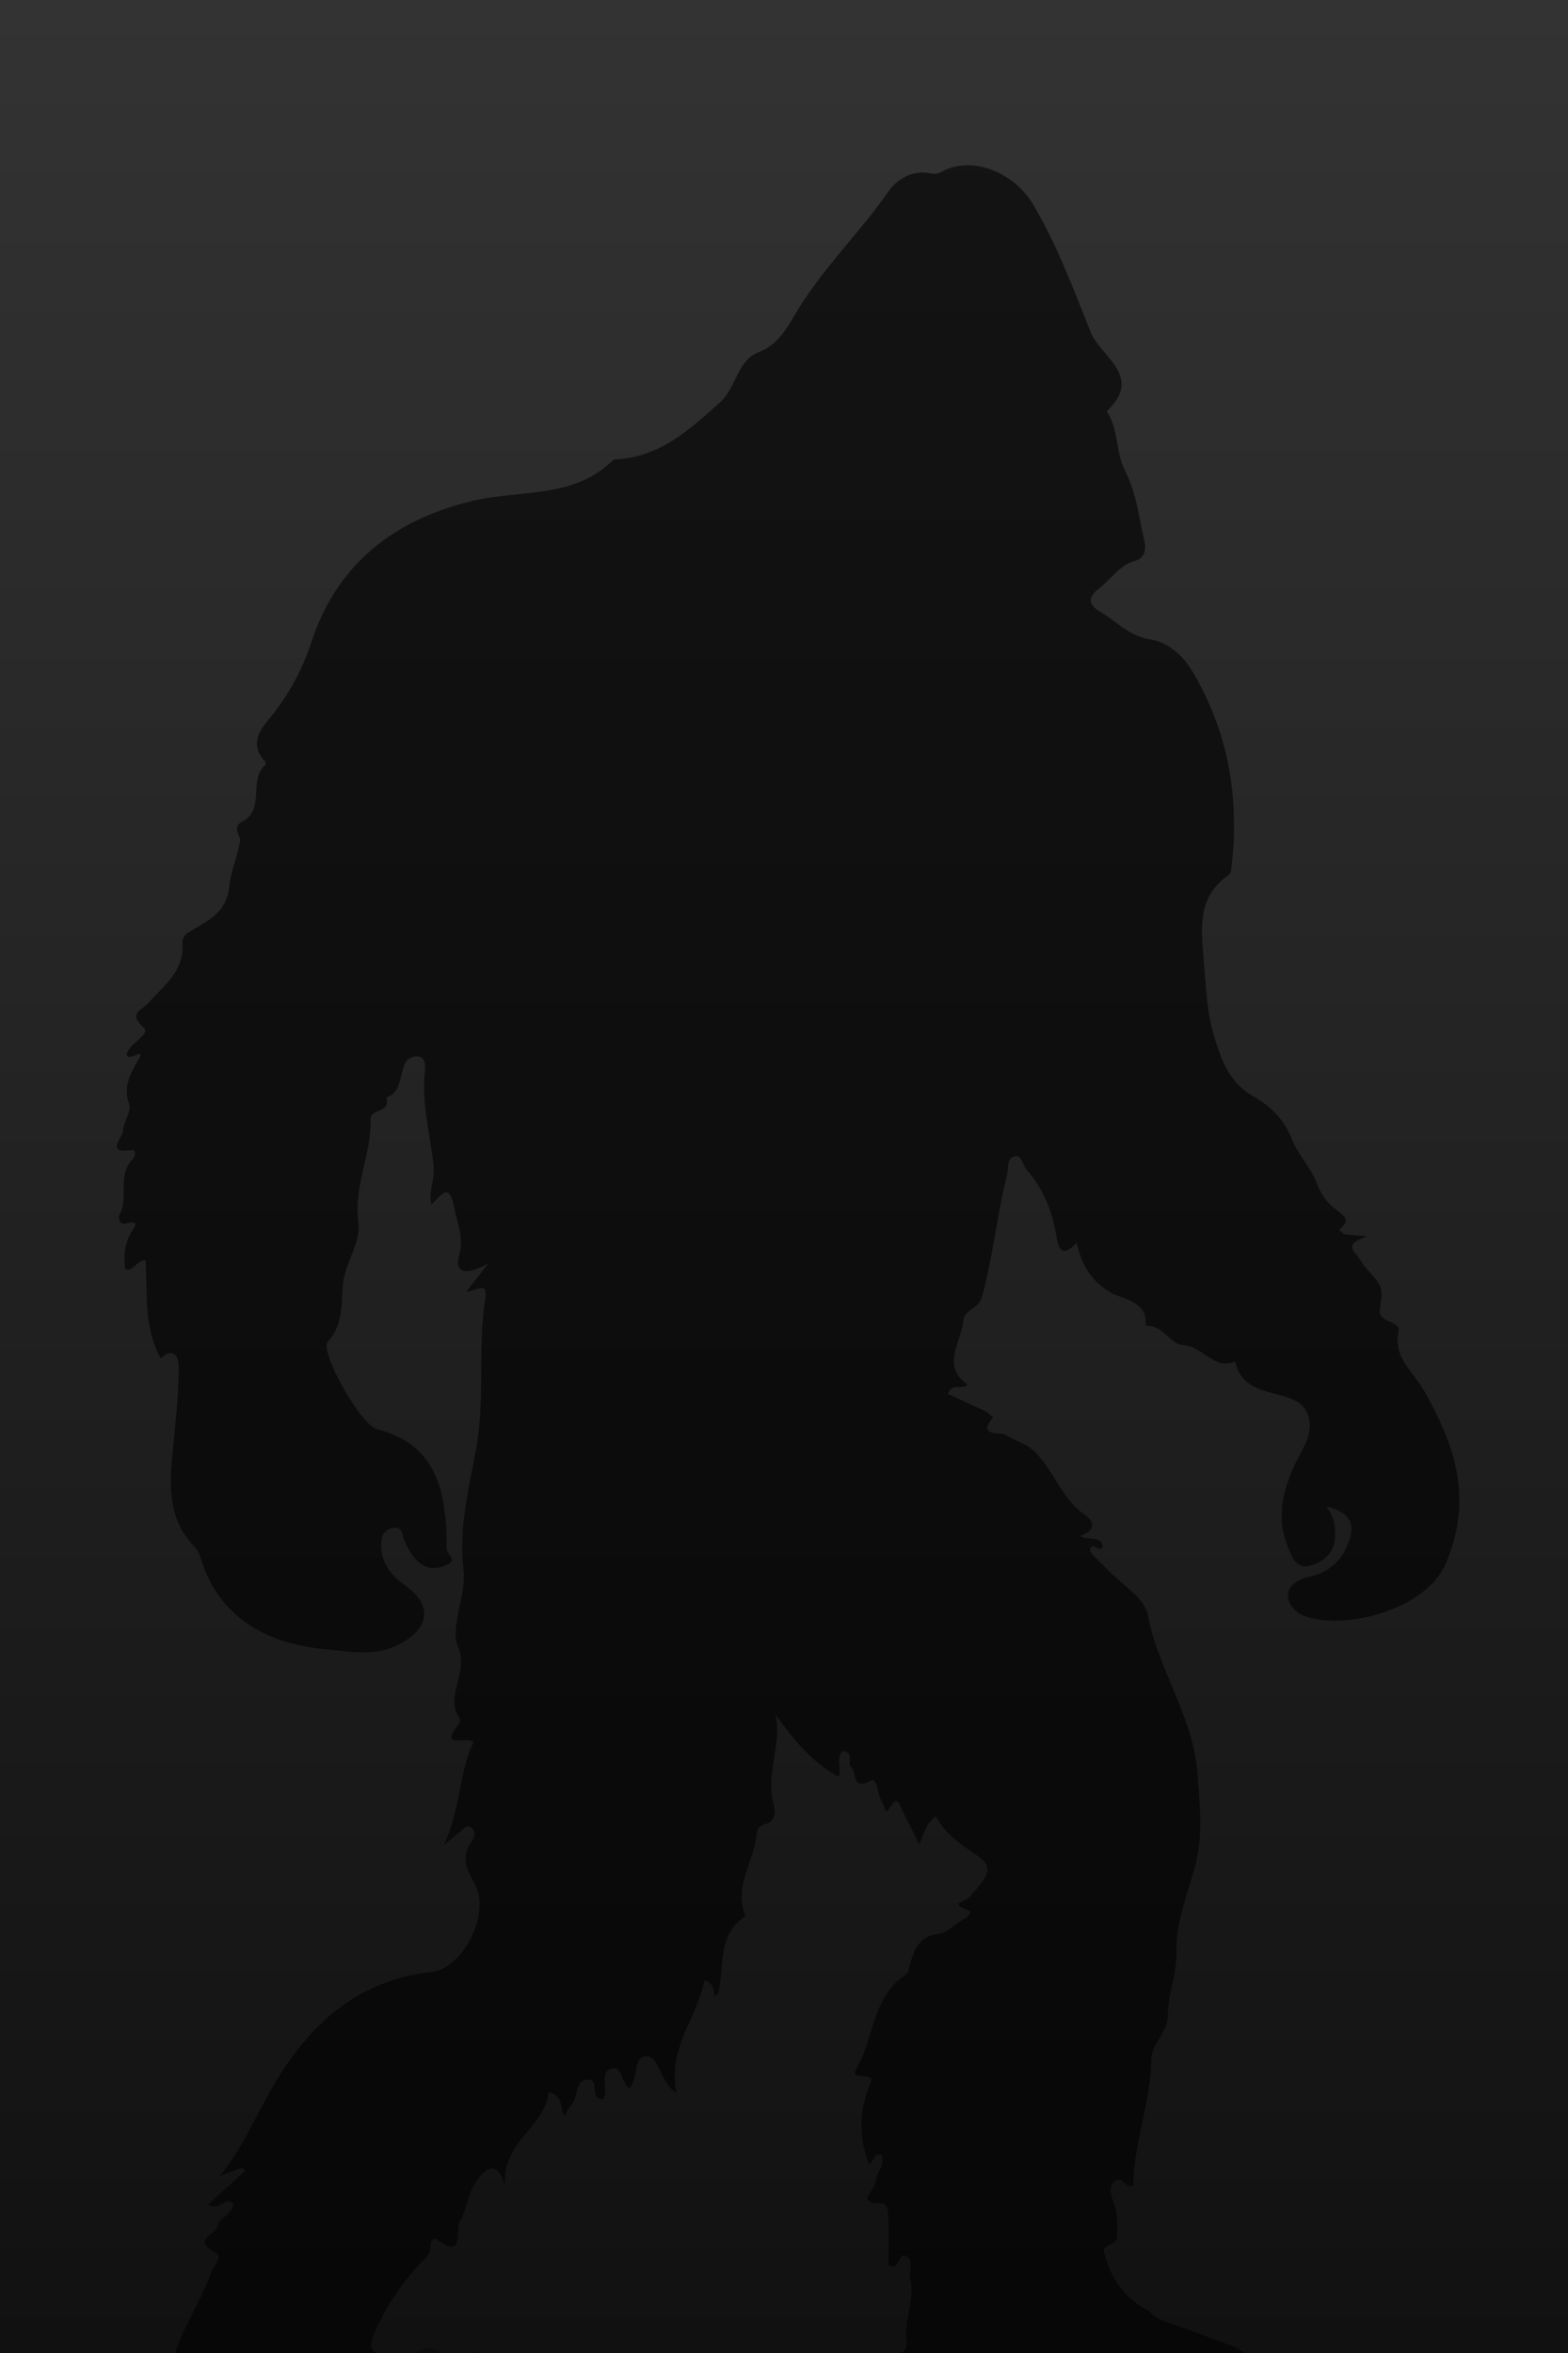 <?xml version="1.0" encoding="UTF-8"?>
<svg id="Layer_1" xmlns="http://www.w3.org/2000/svg" xmlns:xlink="http://www.w3.org/1999/xlink" version="1.1" viewBox="0 0 350 525">
  <!-- Generator: Adobe Illustrator 29.3.1, SVG Export Plug-In . SVG Version: 2.1.0 Build 151)  -->
  <defs>
    <style>
      .st0 {
        fill: none;
      }

      .st1 {
        opacity: .4;
      }

      .st1, .st2 {
        isolation: isolate;
      }

      .st3 {
        fill: url(#linear-gradient1);
      }

      .st4 {
        fill: url(#linear-gradient);
      }

      .st5 {
        opacity: .6;
      }
    </style>
    <linearGradient id="linear-gradient" x1="175" y1="525" x2="175" y2="0" gradientTransform="translate(0 525) scale(1 -1)" gradientUnits="userSpaceOnUse">
      <stop offset="0" stop-color="#333"/>
      <stop offset="1" stop-color="#111"/>
    </linearGradient>
    <linearGradient id="linear-gradient1" x1="88.4" y1="-525.7" x2="88.4" y2="-.7" gradientTransform="translate(0 525) scale(1 -1)" gradientUnits="userSpaceOnUse">
      <stop offset="0" stop-color="#4d4d4d"/>
      <stop offset="1" stop-color="#111"/>
    </linearGradient>
  </defs>
  <g id="Layer_2">
    <rect class="st4" width="350" height="525"/>
  </g>
  <g id="Layer_3" class="st5">
    <g>
      <path class="st0" d="M202.4,522.5c-.7-4.9,1.9-9.4.8-14.1-.4-1.7.9-3.8-.9-5-1.9-1.2-1.3,3.5-4,2v-10.2c0-1.5,0-3.6-1.4-3.6-6.2,0-1.7-2.8-1.5-4.6.2-2.2,2.2-3.9,1.4-6.2-1.9-.5-1.8,1.7-2.8,2.1-2.4-6.1-2.3-12.2.4-18.3.4-.9-.4-1.3-1.4-1.3-2.3-.2-2.6-.5-1.7-2,3.8-6.7,3.4-15.6,10.6-20.5,1.1-.8,1-2.1,1.4-3.2,1-3,2.1-5.7,6.2-6.1,1.9-.2,3.7-2.3,5.6-3.3,1-.5,2.1-1.6,1-2-4.6-1.6-.5-2,.3-2.9,2.1-2.6,6.2-6,2.5-8.7-3.8-2.8-7.8-5-10-9.4-2.3,1.7-2.7,4.2-3.7,6.3l-3.9-7.8c-.4-.8-.8-2.9-2.2-1-1.9,2.9-1.3.8-2.2-.6-1.1-1.6-1-5.6-2.5-4.8-4.4,2.4-3.1-2-4.4-3-1-.7.8-3.4-1.9-3.6-1.6,1.8,0,4.2-1,5.7-6-3.3-10.1-8.4-14-13.9,1.5,6.8-2.1,13.2-.5,19.7.4,1.7.6,4.1-1.5,4.7-2.6.8-2,2-2.5,4.2-1.1,5.4-4.6,10.3-2.3,16.2,0,.1-.2.4-.3.5-5.9,4.2-4.2,10.9-5.6,16.6,0,.3-.4.4-.9,1.1-.2-1.7-.3-3.1-2.3-3.6-1.5,8.3-8.3,15.1-6.2,25.1-3.9-2.6-3.3-8.2-6.7-8.2s-1.9,5-3.8,7.1c-1.9-1-1.5-5.1-4-4.4-3.1.9-.4,5-1.9,6.9-3.3-.2-.6-4.5-3.3-4.4-3.2.1-2.2,3.7-3.6,5.4-.6.7-1.1,1.6-1.7,2.6-1.3-1.5,0-4.2-3.5-5.2-.8,7.9-10.8,11.4-9.7,21-2-6.8-5-3.3-6.7-.8s-1.9,6.1-3.5,8.7c-1,1.7,1.2,8.8-5.2,3.9-.7-.5-1.4.6-1.3,1.5.2,1.8-1,2.6-2.2,3.8-4.1,4.3-7.3,9.2-9.9,14.5-2.1,4.3-1.7,5.4,1.8,6.3h5.2c2.7-1.2,5.2-3.6,8,0,.2-.3.6-.9.6-.9,2.3,1.2,4.8,0,6.9,0v1.1h92.9c0-.2-.2-.4-.3-.6,1.5.2,3.5-.3,3.2-2.6h0Z"/>
      <path class="st3" d="M87.8,526.2c1.1.3,2.2,0,3.2-.5h-5.2c.6.2,1.3.3,2,.5Z"/>
      <path class="st1" d="M99.7,524.8s-.4.6-.6.9c-2.8-3.5-5.3-1.1-8,0h15.5v-1.1c-2,.2-4.6,1.3-6.9,0h0Z"/>
      <path class="st2" d="M84,519.4c2.6-5.3,5.8-10.2,9.9-14.5,1.2-1.2,2.3-2,2.2-3.8,0-.8.6-2,1.3-1.5,6.4,4.9,4.2-2.2,5.2-3.9,1.6-2.6,1.8-6.2,3.5-8.7s4.7-6,6.7.8c-1.1-9.7,8.8-13.1,9.7-21,3.6,1,2.2,3.7,3.5,5.2.6-1,1.1-1.9,1.7-2.6,1.5-1.7.4-5.3,3.6-5.4,2.7,0,0,4.2,3.3,4.4,1.5-2-1.1-6,1.9-6.9,2.5-.7,2.1,3.4,4,4.4,2-2.1.8-7.1,3.8-7.1s2.8,5.6,6.7,8.2c-2.1-10,4.7-16.8,6.2-25.1,2,.4,2.1,1.9,2.3,3.6.6-.6.9-.8.9-1.1,1.3-5.7-.3-12.4,5.6-16.6.2-.1.4-.4.3-.5-2.3-5.9,1.2-10.8,2.3-16.2.5-2.2-.2-3.4,2.5-4.2,2.1-.6,2-3.1,1.5-4.7-1.7-6.6,2-13,.5-19.7,3.9,5.5,8,10.6,14,13.9,1-1.4-.7-3.9,1-5.7,2.7.2.9,2.8,1.9,3.6,1.3,1,0,5.4,4.4,3,1.5-.8,1.4,3.2,2.5,4.8.9,1.3.3,3.4,2.2.6,1.3-2,1.7.2,2.2,1l3.9,7.8c1-2.2,1.4-4.6,3.7-6.3,2.2,4.4,6.2,6.6,10,9.4,3.7,2.7-.4,6.1-2.5,8.7-.7.9-4.8,1.3-.3,2.9,1.1.4,0,1.5-1,2-1.9,1-3.6,3.1-5.6,3.3-4.1.4-5.2,3.1-6.2,6.1-.4,1.1-.2,2.4-1.4,3.2-7.2,4.9-6.8,13.8-10.6,20.5-.9,1.6-.6,1.8,1.7,2,.9,0,1.8.4,1.4,1.3-2.7,6.1-2.8,12.1-.4,18.3,1-.4.9-2.6,2.8-2.1.8,2.4-1.3,4.1-1.4,6.2-.2,1.8-4.7,4.7,1.5,4.6,1.3,0,1.4,2.2,1.4,3.6v10.2c2.7,1.5,2.1-3.2,4-2,1.8,1.1.5,3.3.9,5,1.1,4.8-1.5,9.3-.8,14.1.3,2.3-1.6,2.8-3.2,2.6,0,.2.2.4.3.6h79.1c-.2-.2-.4-.4-.6-.6-.8-.5-1.5-1-2.2-1.4-5.4-2-10.8-4-16.2-5.9-1.3-.5-2.3-1.2-3-2.1-4.5-2.3-8-5.9-9.8-11.9-.6-2.1-.9-2.1,1.6-3.3,1.2-.6.9-1.6,1-2.6,0-2.4,0-4.7-1-7-.5-1.2-1-3.3.6-4.4,1.5-1,2.1,1.8,4,1.1,0-9.4,3.9-18.5,4-28.3,0-3.2,3.8-5.9,3.7-10,0-4.5,2-9,1.9-13.5-.2-7,2.5-13.1,4.2-19.6,1.8-6.8,1-13.6.5-20.5-.9-12.6-8.8-23.1-11.1-35.4-.7-3.8-5.9-6.8-9.1-10.2l-3-3c-.6-.6-1.2-1.4-.4-2,.7-.5,1.6,1.2,2.5.1-.5-2.9-3.3-1.3-5.1-2.5,3.4-1.2,3.5-3,.8-4.9-5.2-3.7-6.8-10.2-11.4-14.3-1.8-1.6-4.1-2.1-5.9-3.3-1.2-.8-6.7.5-2.9-4-.6-.4-1.1-1-1.7-1.3-2.8-1.3-5.6-2.6-8.4-3.9.8-2.5,3-.9,4.4-2-6-4.3-1.5-9.3-1-14.2.3-2.9,3.4-2.5,4.2-5.5,2.5-9,3.3-18.2,5.6-27.2.4-1.5-.2-3.7,1.7-4.1,1.6-.4,1.7,1.9,2.6,2.9,3.8,4.3,5.8,9.4,6.7,14.9.6,4,1.9,4.2,4.5,1.5,1.2,4.8,2.9,8.2,7.6,11.1,2.3,1.4,8.5,1.8,7.8,7.4,3.8-.3,5.6,4.2,8.3,4.3,4.5.2,6.9,5.7,11.7,3.7,1.7,7.1,8.2,6.3,13.2,8.6,3.7,1.7,4.6,6.2,1.8,11.1-3.6,6.6-6.4,14-3.2,21.7.7,1.7,1.7,5.1,5,4.1,3-.9,5.3-2.7,5.5-6.3.1-2.2,0-4.3-2-6.9,6.3,1.5,6.4,4.8,4.8,8.6-1.6,4-4.7,6.3-8.9,7.2-2.2.5-4.5,2-4.4,4.1,0,1.9,1.5,3.8,4,4.7,9.1,3,26.8-1.6,31.2-11.8,6.2-14.5,2.1-26.3-4.8-38.6-2.4-4.2-7.1-7.5-5.7-13.5.2-1-1.4-1.7-2.6-2.2-.8-.3-1.8-1.1-1.6-2.3.7-5.3.7-5.2-3.1-9.4-.8-.9-1.3-2-2.1-2.9-2.4-2.5,0-3.1,2.3-4.2-2-.1-3.4-.2-4.8-.4-.5,0-.9-.7-1.4-1,2.6-2.1,1.4-3-.9-4.7-1.8-1.3-3.3-3.5-4.2-6-1.3-3.3-4.1-6.1-5.4-9.5-1.7-4.3-4.6-7.3-8.5-9.5-5.5-3.1-7.3-8.1-9-13.9-1.6-5.5-1.7-10.8-2.2-16.4-.6-7.6-1.5-14.3,5.7-19.3.4-.3.4-1.1.5-1.7,1.8-15.5-.7-30.1-8.8-43.7-2.2-3.7-5.6-6.4-9.1-7-4.9-.7-7.7-4-11.4-6.2-2.1-1.2-3.3-2.9-.4-5.1,2.8-2.1,4.6-5.3,8.3-6.3,2.1-.6,2.4-2.7,1.9-4.6-1.2-5.2-1.8-10.7-4.2-15.3-2.2-4.3-1.5-9.1-3.9-13-.1-.2-.3-.5-.2-.5,8.2-7.7-1.4-12.1-3.6-17.5-3.9-9.7-7.5-19.5-12.9-28.6-3.8-6.4-12.2-10.6-19.1-7.9-1.2.4-2.1,1.4-3.7,1-3.9-.9-7.5,1.2-9.4,3.9-6.7,9.6-15.3,17.8-21.2,28-1.9,3.3-3.9,6.4-7.9,8-4.8,1.9-4.9,7.8-8.5,11.1-6.9,6.2-13.5,12.3-23.4,12.8-.2,0-.4,0-.6.2-8.8,8.7-20.9,6.5-31.5,9.1-17.8,4.3-30.1,14.4-35.7,31.2-2,6.1-4.6,11-8.4,16-2,2.6-6.4,6.5-1.9,11,0,.1,0,.5,0,.6-4,3.4,0,10.1-5.2,12.7-2.6,1.4-.2,3.2-.5,4.4-1.1,5.2-2,6.4-2.4,10-.7,6.4-5.3,7.9-9.4,10.5-.6.4-1.1,1.4-1.1,2,.6,6.4-4.1,9.7-7.7,13.7-1.2,1.4-4.6,2.2-.9,5.4,1.6,1.4-3.1,3.4-3.8,5.8,0,2.3,4.5-1.9,2.6,1.3-1.9,3.4-3.4,5.9-2.1,9.9.6,1.7-1.3,4.1-1.4,6.2,0,1.3-4,5,1.9,4.1,1.2-.2,1,1.5.2,2.2-3.4,3.5-.7,8.4-2.8,12.2-.4.7,0,2.4,1.3,2,3.7-1,1.7,1.1,1.2,2.1-1.4,2.6-1.7,5.3-1.2,8.1,1.9.6,2.3-2,4.5-2,.4,7.5-.4,15.1,3.4,21.9,1.9-2,4-1.6,4,1.9,0,6.5-.8,13-1.4,19.4-.7,6.5-1,14.6,4.6,20.3,1.3,1.3,1.6,2.6,2.1,4.1,3.9,11.6,13.7,17.8,26.8,19.1,6.4.6,12.3,2,18.1-1.6,6-3.6,6.1-8.4.4-12.5-3.2-2.3-5.6-5.1-5.4-9.5,0-1.8.8-3.1,2.7-3.4,2.2-.3,1.8,1.4,2.4,2.6.9,2.2,2,4.3,4.2,5.7,2,1.2,4,.6,5.6-.2,2.1-1-.3-2.3-.3-3.5,0-2.6,0-5.2-.4-7.8-1-9.5-5.1-16.3-15.1-18.8-3.7-.9-13-17.5-11-19.6,3.8-4.1,2.8-9.3,3.4-13.2.7-4.8,4-9,3.4-13.5-1.1-8,3-15.2,2.7-22.9,0-2.4,4.7-1.4,3.5-4.8,3-1,3-3.9,3.7-6.2.5-1.8,1.2-3,3.2-3s1.9,2.3,1.7,3.6c-.7,7.1,1.3,14.1,2,21,.3,3-1.2,5.4-.5,8.4,2.2-1.9,3.9-5.3,5.1.8.7,3.6,2.2,6.5,1.1,10.6-1.2,4.3,2,4.3,6.5,1.8-2.2,2.9-3.4,4.3-4.9,6.3,2.1,0,4.9-2.7,4.2,1.7-1.7,11,0,22.1-2,33.3-1.6,8.8-4,17.7-2.8,27.3.6,5.2-3.1,12.8-1.3,16.8,2.6,6.1-3.1,11.1.4,16.1.2.3,0,1-.3,1.4-4.4,5.7,1.9,2.4,3.4,3.9-3.3,6.7-2.7,14.5-6.6,22.9,2-1.6,2.7-2.2,3.4-2.7.9-.6,1.6-2.2,2.9-1,.7.7.7,1.9,0,2.8-2.6,3.4-1.3,6.4.6,9.7,3.6,6.3-2.5,18.8-9.7,19.6-16.7,1.8-27.5,12-35.3,25.4-3.9,6.7-6.9,13.9-11.9,20.1,1.7-.6,3.3-1.3,5-1.9.2.3.4.5.6.8-2.6,2.4-5.2,4.7-8.3,7.5,2.9,1.5,3.6-2,5.7-.3,0,2.4-3.1,3.1-3.4,4.9-.3,1.9-6.2,3.4-.5,6.1,1.6.8-.6,3.2-1.2,4.8-2.3,6.3-6.2,11.9-8.1,18.3h47c-3.5-1-3.9-2-1.8-6.3h0Z"/>
    </g>
  </g>
</svg>